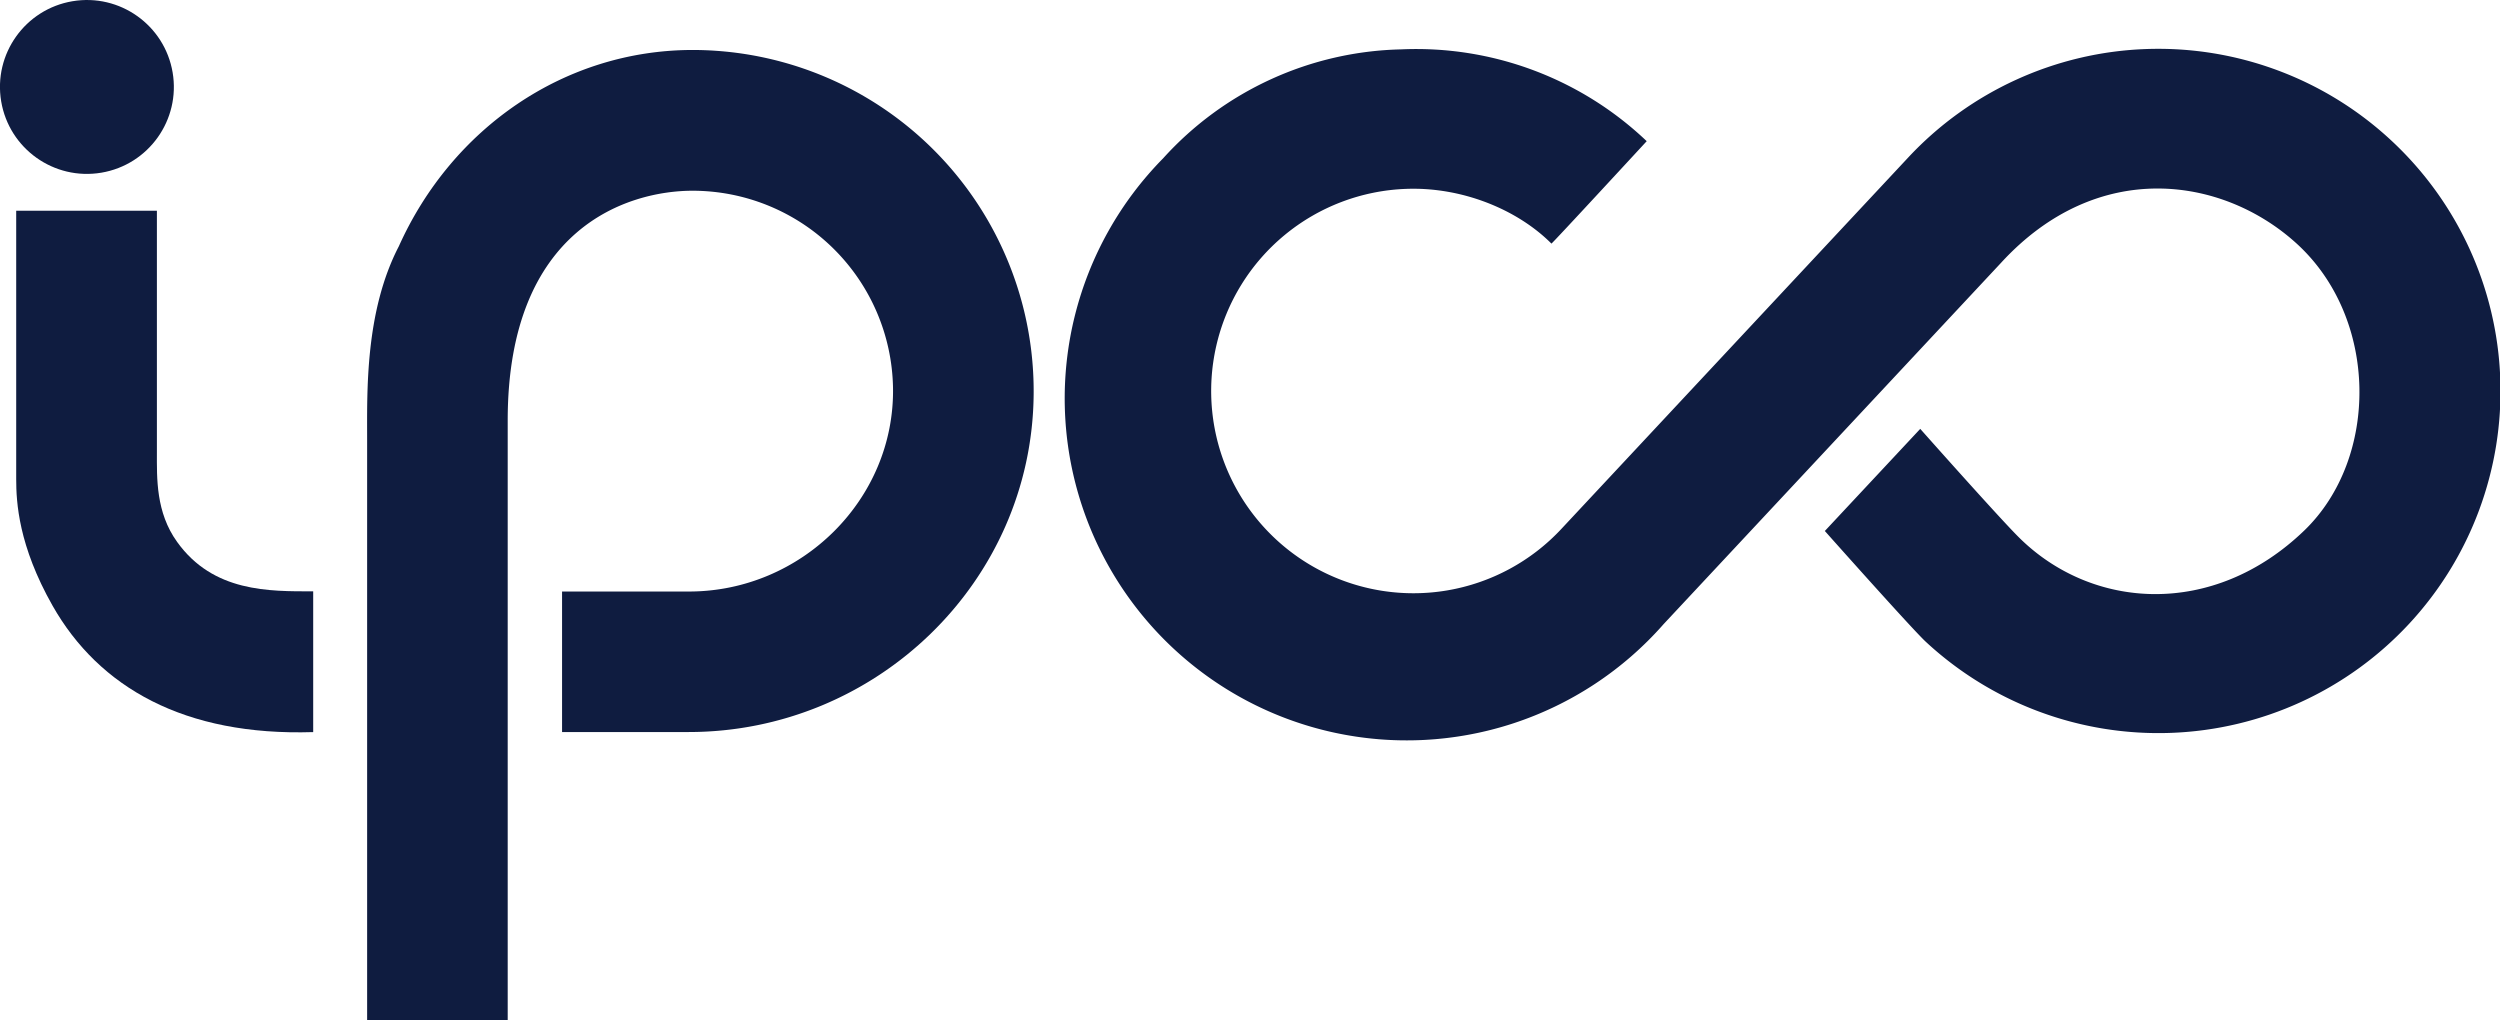 <svg id="Lager_1" data-name="Lager 1" xmlns="http://www.w3.org/2000/svg" viewBox="0 0 416.68 170.08"><defs><style>.cls-1{fill:#0f1c40;}</style></defs><title>ipco_logo_blau</title><path class="cls-1" d="M101.37,155.93C97.81,151,98,145.29,98,141c0-2.63,0-40.27,0-40.27H74.55v44.72c0,3.89.38,11.09,6.06,21.11,7.74,13.64,22,21.75,43.44,21.07V164.17C116.73,164.17,107.39,164.34,101.37,155.93Z" transform="translate(-71.85 -65.61)"/><circle class="cls-1" cx="86.34" cy="80.1" r="14.49" transform="translate(-83.98 -50.12) rotate(-9.58)"/><path class="cls-1" d="M187.33,73.94c-21.36,0-40.14,13-49,32.71-5.66,10.91-5.29,24.23-5.29,32.28,0,8.38,0,96.76,0,96.76h23.43v-100c0-32.33,20.24-38.29,30.84-38.29a33.42,33.42,0,0,1,33.38,32.8c.32,18.67-15.29,34-34,34H165.53v23.42h21.08c31.27,0,57.22-25,57.52-56.24A56.87,56.87,0,0,0,187.33,73.94Z" transform="translate(-71.85 -65.61)"/><path class="cls-1" d="M470.38,89a57,57,0,0,0-80.52,2.9L332.1,153.75a33.71,33.71,0,1,1-25.89-56.66c9.35-.35,18.56,3.45,24.22,9.12.07.07,15.88-17.07,15.88-17.07a55.71,55.71,0,0,0-40.94-15.3A55.1,55.1,0,0,0,265.71,92a57,57,0,1,0,83.42,77.63l56.26-60.24c16.12-17.54,36.92-14.32,49.14-3.28,13.8,12.45,13.91,35.84,1.38,47.92-15.2,14.64-35.45,13.27-47.65,1.06-3.46-3.46-16.36-18-16.36-18L376,154.11s14.52,16.33,16.83,18.47A57,57,0,0,0,470.38,89Z" transform="translate(-71.85 -65.61)"/></svg>